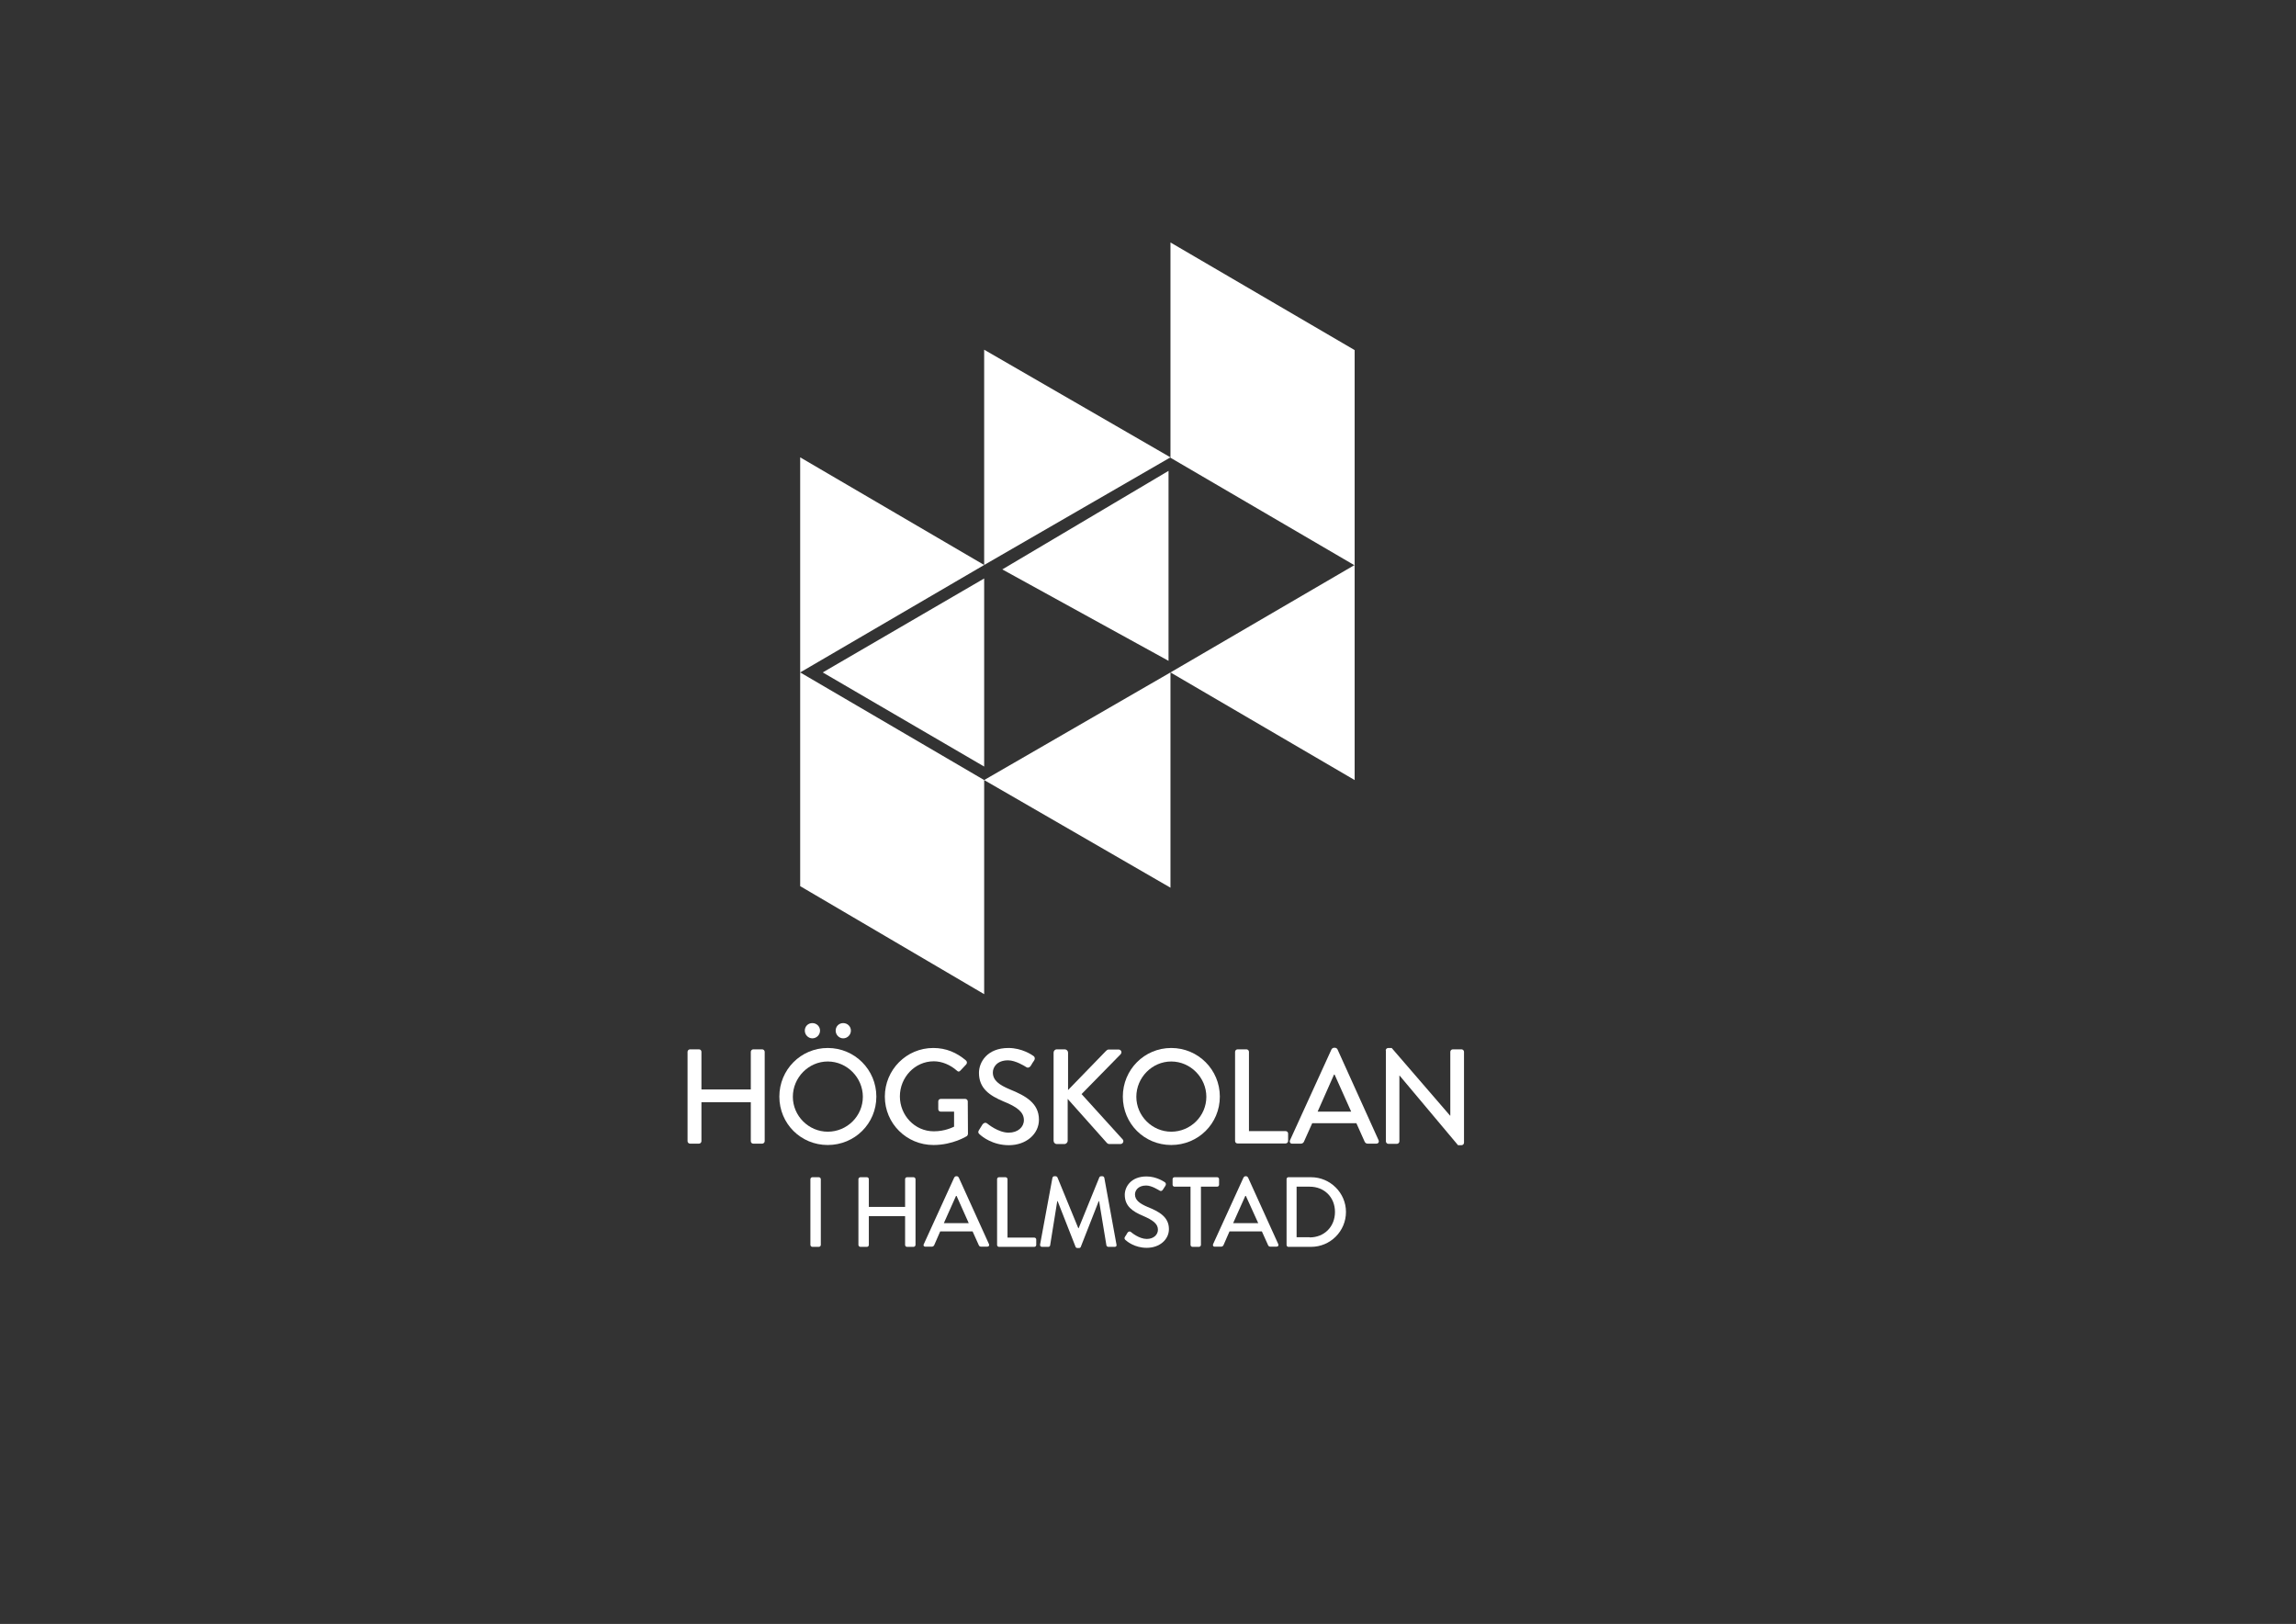 <?xml version="1.0" encoding="utf-8"?>
<!-- Generator: Adobe Illustrator 26.4.1, SVG Export Plug-In . SVG Version: 6.00 Build 0)  -->
<svg version="1.1" id="Lager_1" xmlns="http://www.w3.org/2000/svg" xmlns:xlink="http://www.w3.org/1999/xlink" x="0px" y="0px"
	 viewBox="0 0 1190.5 841.9" style="enable-background:new 0 0 1190.5 841.9;" xml:space="preserve">
<rect x="0" y="0" width="1190.5" height="841.9" fill="#333333" stroke="none"/>
<style type="text/css">
	.st0{fill:#FFFFFF;}
</style>
<polygon class="st0" points="510.3,397.4 426.6,348.6 510.3,299.9 "/>
<polygon class="st0" points="702.4,404.4 606.9,348.6 702.4,292.9 "/>
<polygon class="st0" points="605.9,342.6 519.7,295.2 605.9,244.1 "/>
<polygon class="st0" points="510.3,181.3 606.9,237.1 510.3,292.9 "/>
<polygon class="st0" points="606.9,460.2 510.3,404.4 606.9,348.6 "/>
<polygon class="st0" points="414.9,237.1 510.3,292.9 414.9,348.6 "/>
<polygon class="st0" points="414.9,348.6 414.9,459.4 510.3,515.4 510.3,404.4 "/>
<polygon class="st0" points="606.9,125.7 606.9,237.3 702.4,293.1 702.4,181.5 "/>
<g>
	<g>
		<path class="st0" d="M356.5,545.3c0-0.7,0.6-1.3,1.3-1.3h4.6c0.8,0,1.3,0.6,1.3,1.3v19.5h25.6v-19.5c0-0.7,0.6-1.3,1.3-1.3h4.6
			c0.7,0,1.3,0.6,1.3,1.3v46.3c0,0.7-0.6,1.3-1.3,1.3h-4.6c-0.8,0-1.3-0.6-1.3-1.3v-20.2h-25.6v20.2c0,0.7-0.6,1.3-1.3,1.3h-4.6
			c-0.7,0-1.3-0.6-1.3-1.3V545.3z"/>
		<path class="st0" d="M429.2,543.3c14,0,25.2,11.3,25.2,25.2c0,14-11.2,25.1-25.2,25.1c-14,0-25.1-11.1-25.1-25.1
			C404.1,554.6,415.2,543.3,429.2,543.3z M429.2,586.7c10,0,18.2-8.1,18.2-18.1c0-9.9-8.2-18.3-18.2-18.3c-9.9,0-18.1,8.3-18.1,18.3
			C411.1,578.5,419.3,586.7,429.2,586.7z M417.3,534.3c0-2.2,1.7-3.9,3.9-3.9c2.2,0,4,1.7,4,3.9c0,2.2-1.8,4-4,4
			C419.1,538.3,417.3,536.5,417.3,534.3z M433.3,534.3c0-2.2,1.7-3.9,3.9-3.9c2.2,0,4,1.7,4,3.9c0,2.2-1.8,4-4,4
			C435.1,538.3,433.3,536.5,433.3,534.3z"/>
		<path class="st0" d="M483.9,543.3c6.7,0,12.2,2.4,17,6.5c0.6,0.6,0.6,1.4,0.1,2c-1,1.1-2.1,2.2-3.1,3.3c-0.6,0.6-1.1,0.6-1.8-0.1
			c-3.3-2.9-7.6-4.8-11.9-4.8c-9.9,0-17.6,8.4-17.6,18.2c0,9.7,7.6,18.1,17.6,18.1c5.8,0,9.8-2.1,10.5-2.4v-7.8h-6.9
			c-0.8,0-1.3-0.6-1.3-1.3V571c0-0.8,0.6-1.3,1.3-1.3h12.7c0.7,0,1.3,0.6,1.3,1.3c0,5.6,0.1,11.3,0.1,16.9c0,0.3-0.3,0.9-0.6,1.1
			c0,0-7.2,4.6-17.3,4.6c-13.9,0-25.2-11.1-25.2-25.1C458.8,554.6,470,543.3,483.9,543.3z"/>
		<path class="st0" d="M507.6,585.9c0.6-0.9,1.2-2,1.8-2.9c0.6-0.9,1.6-1.2,2.4-0.6c0.4,0.3,5.8,4.8,11.2,4.8c4.8,0,7.9-2.9,7.9-6.5
			c0-4.2-3.6-6.9-10.6-9.7c-7.1-3-12.7-6.7-12.7-14.8c0-5.5,4.2-12.9,15.3-12.9c7,0,12.2,3.6,12.9,4.1c0.6,0.3,1.1,1.3,0.4,2.4
			c-0.6,0.8-1.2,1.8-1.7,2.7c-0.6,0.9-1.5,1.3-2.4,0.7c-0.5-0.3-5.4-3.5-9.4-3.5c-5.9,0-7.9,3.7-7.9,6.3c0,4,3.1,6.4,8.9,8.8
			c8.1,3.3,15,7.1,15,15.7c0,7.3-6.5,13.2-15.6,13.2c-8.5,0-13.9-4.5-15-5.5C507.4,587.6,506.9,587.1,507.6,585.9z"/>
		<path class="st0" d="M546.3,545.7c0-0.9,0.7-1.7,1.7-1.7h4.1c0.9,0,1.7,0.8,1.7,1.7v19.4l19.7-20.3c0.3-0.3,0.8-0.7,1.3-0.7h5.2
			c1.3,0,2,1.5,1,2.5l-20.2,20.6l21.4,23.6c0.6,0.7,0.2,2.3-1.3,2.3h-5.6c-0.7,0-1.1-0.3-1.3-0.5l-20.4-22.9v21.7
			c0,0.9-0.8,1.7-1.7,1.7H548c-1,0-1.7-0.8-1.7-1.7V545.7z"/>
		<path class="st0" d="M607.3,543.3c14,0,25.2,11.3,25.2,25.2c0,14-11.2,25.1-25.2,25.1c-14,0-25.1-11.1-25.1-25.1
			C582.2,554.6,593.3,543.3,607.3,543.3z M607.3,586.7c10,0,18.2-8.1,18.2-18.1c0-9.9-8.2-18.3-18.2-18.3c-9.9,0-18.1,8.3-18.1,18.3
			C589.2,578.5,597.4,586.7,607.3,586.7z"/>
		<path class="st0" d="M640.4,545.3c0-0.7,0.6-1.3,1.3-1.3h4.6c0.7,0,1.3,0.6,1.3,1.3v41.1h19c0.8,0,1.3,0.6,1.3,1.3v3.8
			c0,0.7-0.6,1.3-1.3,1.3h-24.9c-0.8,0-1.3-0.6-1.3-1.3V545.3z"/>
		<path class="st0" d="M668.9,591.1l21.5-47.1c0.2-0.4,0.8-0.8,1.2-0.8h0.7c0.3,0,1,0.3,1.2,0.8l21.3,47.1c0.4,0.9-0.1,1.8-1.2,1.8
			h-4.4c-0.8,0-1.3-0.4-1.6-1l-4.3-9.6h-22.9c-1.4,3.2-2.9,6.4-4.3,9.6c-0.2,0.5-0.8,1-1.6,1h-4.4C669,593,668.5,592,668.9,591.1z
			 M700.6,576.3l-8.6-19.2h-0.3l-8.5,19.2H700.6z"/>
		<path class="st0" d="M718.5,544.6c0-0.7,0.6-1.3,1.3-1.3h1.8l30.3,35.1h0.1v-33.1c0-0.7,0.6-1.3,1.3-1.3h4.5
			c0.7,0,1.3,0.6,1.3,1.3v47.1c0,0.7-0.6,1.3-1.3,1.3h-1.8l-30.3-36.1h-0.1v34.1c0,0.7-0.6,1.3-1.3,1.3h-4.4c-0.7,0-1.3-0.6-1.3-1.3
			V544.6z"/>
		<path class="st0" d="M420.2,611.3c0-0.5,0.5-1,1-1h3.4c0.5,0,1,0.5,1,1v34.1c0,0.5-0.5,1-1,1h-3.4c-0.5,0-1-0.5-1-1V611.3z"/>
		<path class="st0" d="M445.1,611.3c0-0.5,0.5-1,1-1h3.4c0.6,0,1,0.5,1,1v14.4h18.8v-14.4c0-0.5,0.4-1,1-1h3.4c0.5,0,1,0.5,1,1v34.1
			c0,0.5-0.5,1-1,1h-3.4c-0.6,0-1-0.5-1-1v-14.9h-18.8v14.9c0,0.5-0.4,1-1,1h-3.4c-0.5,0-1-0.5-1-1V611.3z"/>
		<path class="st0" d="M479,645l15.8-34.6c0.2-0.3,0.6-0.6,0.9-0.6h0.5c0.3,0,0.7,0.3,0.9,0.6l15.7,34.6c0.3,0.7-0.1,1.3-0.9,1.3
			h-3.2c-0.6,0-1-0.3-1.2-0.8l-3.2-7.1h-16.8c-1,2.4-2.1,4.7-3.1,7.1c-0.2,0.4-0.6,0.8-1.2,0.8h-3.2
			C479.1,646.4,478.6,645.7,479,645z M502.3,634.1l-6.3-14.1h-0.3l-6.3,14.1H502.3z"/>
		<path class="st0" d="M517,611.3c0-0.5,0.4-1,1-1h3.4c0.5,0,1,0.5,1,1v30.3h13.9c0.6,0,1,0.5,1,1v2.8c0,0.5-0.4,1-1,1H518
			c-0.6,0-1-0.5-1-1V611.3z"/>
		<path class="st0" d="M545.7,610.6c0.1-0.4,0.5-0.8,0.9-0.8h0.8c0.3,0,0.8,0.3,0.9,0.6l10.8,26.3h0.2l10.7-26.3
			c0.1-0.3,0.5-0.6,0.9-0.6h0.8c0.4,0,0.8,0.4,0.9,0.8l6.3,34.6c0.2,0.7-0.2,1.2-0.9,1.2h-3.3c-0.5,0-0.9-0.4-1-0.7l-3.8-23
			c-0.1,0-0.2,0-0.2,0l-9.3,23.7c-0.1,0.3-0.4,0.6-0.9,0.6h-0.9c-0.4,0-0.8-0.3-0.9-0.6l-9.3-23.7c-0.1,0-0.2,0-0.2,0l-3.7,23
			c-0.1,0.4-0.5,0.7-0.9,0.7h-3.3c-0.7,0-1.1-0.5-1-1.2L545.7,610.6z"/>
		<path class="st0" d="M583.3,641.2c0.5-0.7,0.9-1.4,1.3-2.1c0.5-0.7,1.2-0.9,1.8-0.4c0.3,0.3,4.3,3.6,8.2,3.6
			c3.6,0,5.8-2.2,5.8-4.8c0-3.1-2.7-5-7.8-7.2c-5.2-2.2-9.4-4.9-9.4-10.9c0-4,3.1-9.5,11.3-9.5c5.1,0,9,2.7,9.5,3
			c0.4,0.3,0.8,1,0.3,1.8c-0.4,0.6-0.9,1.3-1.3,2c-0.4,0.7-1.1,1-1.8,0.5c-0.4-0.2-4-2.6-6.9-2.6c-4.3,0-5.8,2.7-5.8,4.6
			c0,2.9,2.3,4.7,6.5,6.5c6,2.4,11.1,5.2,11.1,11.5c0,5.4-4.8,9.7-11.5,9.7c-6.3,0-10.2-3.3-11.1-4.1
			C583.2,642.4,582.8,642,583.3,641.2z"/>
		<path class="st0" d="M617.4,615.2H609c-0.6,0-1-0.5-1-1v-2.9c0-0.5,0.4-1,1-1h22.1c0.6,0,1,0.5,1,1v2.9c0,0.5-0.4,1-1,1h-8.4v30.2
			c0,0.5-0.5,1-1,1h-3.4c-0.5,0-1-0.5-1-1V615.2z"/>
		<path class="st0" d="M629,645l15.8-34.6c0.2-0.3,0.6-0.6,0.9-0.6h0.5c0.3,0,0.7,0.3,0.9,0.6l15.7,34.6c0.3,0.7-0.1,1.3-0.9,1.3
			h-3.2c-0.6,0-1-0.3-1.2-0.8l-3.2-7.1h-16.8c-1,2.4-2.1,4.7-3.1,7.1c-0.2,0.4-0.6,0.8-1.2,0.8h-3.2
			C629.1,646.4,628.7,645.7,629,645z M652.4,634.1L646,620h-0.3l-6.3,14.1H652.4z"/>
		<path class="st0" d="M667.1,611.3c0-0.5,0.4-1,0.9-1h11.8c9.9,0,18.1,8.1,18.1,18c0,10-8.1,18.1-18.1,18.1H668
			c-0.5,0-0.9-0.5-0.9-1V611.3z M679.1,641.5c7.6,0,13.1-5.6,13.1-13.2c0-7.6-5.5-13.1-13.1-13.1h-6.8v26.2H679.1z"/>
	</g>
</g>
</svg>
